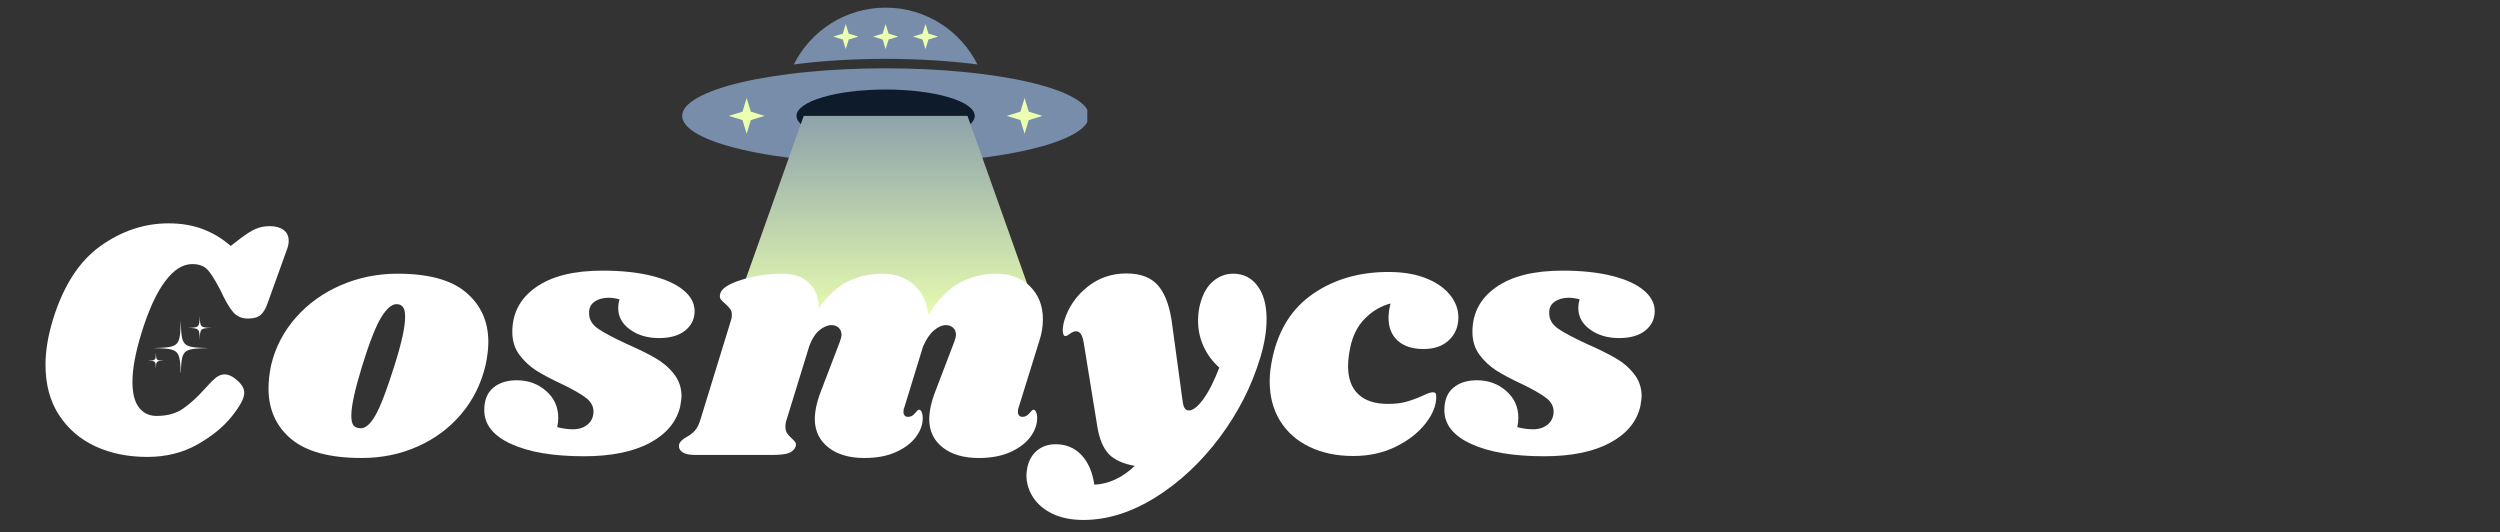 <svg xmlns="http://www.w3.org/2000/svg" xmlns:xlink="http://www.w3.org/1999/xlink" width="390" viewBox="0 0 292.5 62.25" height="83" preserveAspectRatio="xMidYMid meet"><rect x="0" y="0" width="292.5" height="62.25" fill="#333333" stroke="none"/><defs><filter x="0%" y="0%" width="100%" height="100%" id="cb5a85f0a9"></filter><filter x="0%" y="0%" width="100%" height="100%" id="e4a82f3da2"></filter><g></g><clipPath id="2b1ffed35f"><path d="M 17.906 37.477 L 24.398 37.477 L 24.398 43.613 L 17.906 43.613 Z M 17.906 37.477 " clip-rule="nonzero"></path></clipPath><clipPath id="59f9ce145b"><path d="M 17.309 41 L 20 41 L 20 43.613 L 17.309 43.613 Z M 17.309 41 " clip-rule="nonzero"></path></clipPath><clipPath id="852011759e"><path d="M 21.938 36.945 L 24.719 36.945 L 24.719 39.793 L 21.938 39.793 Z M 21.938 36.945 " clip-rule="nonzero"></path></clipPath><clipPath id="6408ab5499"><path d="M 79.789 7 L 127.215 7 L 127.215 20 L 79.789 20 Z M 79.789 7 " clip-rule="nonzero"></path></clipPath><clipPath id="6e7127f204"><path d="M 127.422 13.559 C 127.422 13.742 127.387 13.922 127.309 14.105 C 127.23 14.285 127.117 14.465 126.965 14.645 C 126.812 14.824 126.625 15 126.398 15.176 C 126.172 15.348 125.91 15.52 125.609 15.688 C 125.312 15.855 124.98 16.02 124.613 16.184 C 124.246 16.344 123.844 16.5 123.41 16.652 C 122.977 16.801 122.516 16.949 122.02 17.09 C 121.523 17.23 121.004 17.363 120.449 17.492 C 119.898 17.621 119.324 17.746 118.719 17.859 C 118.117 17.977 117.492 18.086 116.844 18.188 C 116.195 18.289 115.527 18.383 114.84 18.469 C 114.152 18.555 113.449 18.629 112.727 18.699 C 112.008 18.77 111.273 18.832 110.527 18.883 C 109.781 18.938 109.027 18.98 108.262 19.016 C 107.496 19.055 106.727 19.078 105.953 19.098 C 105.176 19.117 104.398 19.125 103.617 19.125 C 102.84 19.125 102.062 19.117 101.285 19.098 C 100.508 19.078 99.738 19.055 98.973 19.016 C 98.211 18.98 97.453 18.938 96.707 18.883 C 95.961 18.832 95.23 18.77 94.508 18.699 C 93.789 18.629 93.086 18.555 92.398 18.469 C 91.707 18.383 91.043 18.289 90.395 18.188 C 89.746 18.086 89.117 17.977 88.516 17.859 C 87.914 17.746 87.336 17.621 86.785 17.492 C 86.234 17.363 85.711 17.23 85.215 17.09 C 84.723 16.949 84.258 16.801 83.824 16.652 C 83.391 16.5 82.992 16.344 82.625 16.184 C 82.258 16.02 81.922 15.855 81.625 15.688 C 81.328 15.52 81.066 15.348 80.84 15.176 C 80.613 15 80.422 14.824 80.27 14.645 C 80.117 14.465 80.004 14.285 79.93 14.105 C 79.852 13.922 79.812 13.742 79.812 13.559 C 79.812 13.375 79.852 13.195 79.93 13.012 C 80.004 12.832 80.117 12.652 80.27 12.473 C 80.422 12.293 80.613 12.117 80.84 11.941 C 81.066 11.77 81.328 11.598 81.625 11.43 C 81.922 11.262 82.258 11.094 82.625 10.934 C 82.992 10.773 83.391 10.617 83.824 10.465 C 84.258 10.312 84.723 10.168 85.215 10.027 C 85.711 9.887 86.234 9.75 86.785 9.621 C 87.336 9.492 87.914 9.371 88.516 9.254 C 89.117 9.141 89.746 9.031 90.395 8.93 C 91.043 8.828 91.707 8.734 92.398 8.648 C 93.086 8.562 93.789 8.484 94.508 8.418 C 95.23 8.348 95.961 8.285 96.707 8.23 C 97.453 8.18 98.211 8.137 98.973 8.098 C 99.738 8.062 100.508 8.035 101.285 8.02 C 102.062 8 102.84 7.992 103.617 7.992 C 104.398 7.992 105.176 8 105.953 8.02 C 106.727 8.035 107.496 8.062 108.262 8.098 C 109.027 8.137 109.781 8.18 110.527 8.23 C 111.273 8.285 112.008 8.348 112.727 8.418 C 113.449 8.484 114.152 8.562 114.84 8.648 C 115.527 8.734 116.195 8.828 116.844 8.93 C 117.492 9.031 118.117 9.141 118.719 9.254 C 119.324 9.371 119.898 9.492 120.449 9.621 C 121.004 9.75 121.523 9.887 122.02 10.027 C 122.516 10.168 122.977 10.312 123.41 10.465 C 123.844 10.617 124.246 10.773 124.613 10.934 C 124.98 11.094 125.312 11.262 125.609 11.43 C 125.91 11.598 126.172 11.77 126.398 11.941 C 126.625 12.117 126.812 12.293 126.965 12.473 C 127.117 12.652 127.23 12.832 127.309 13.012 C 127.387 13.195 127.422 13.375 127.422 13.559 Z M 127.422 13.559 " clip-rule="nonzero"></path></clipPath><clipPath id="495627723d"><path d="M 92 0.895 L 115 0.895 L 115 8 L 92 8 Z M 92 0.895 " clip-rule="nonzero"></path></clipPath><clipPath id="010ee12047"><path d="M 103.617 0.895 C 108.32 0.895 112.391 3.598 114.359 7.539 C 111.105 7.121 107.465 6.887 103.617 6.887 C 99.77 6.887 96.129 7.121 92.875 7.539 C 94.848 3.598 98.918 0.895 103.617 0.895 Z M 103.617 0.895 " clip-rule="evenodd"></path></clipPath><clipPath id="d25f0d0059"><path d="M 85 13 L 122 13 L 122 37 L 85 37 Z M 85 13 " clip-rule="nonzero"></path></clipPath><clipPath id="da3bd77970"><path d="M 113.199 13.559 L 121.508 36.945 L 85.727 36.945 L 94.035 13.559 Z M 113.199 13.559 " clip-rule="evenodd"></path></clipPath><linearGradient x1="242.51" gradientTransform="matrix(0.098, 0, 0, 0.098, 79.813, 0.895)" y1="367.23" x2="242.51" gradientUnits="userSpaceOnUse" y2="129" id="9ba5903d1f"><stop stop-opacity="1" stop-color="rgb(90.138%, 98.352%, 68.9%)" offset="0"></stop><stop stop-opacity="1" stop-color="rgb(90.001%, 98.216%, 68.89%)" offset="0.008"></stop><stop stop-opacity="1" stop-color="rgb(89.726%, 97.945%, 68.875%)" offset="0.016"></stop><stop stop-opacity="1" stop-color="rgb(89.452%, 97.673%, 68.858%)" offset="0.023"></stop><stop stop-opacity="1" stop-color="rgb(89.178%, 97.401%, 68.842%)" offset="0.031"></stop><stop stop-opacity="1" stop-color="rgb(88.904%, 97.13%, 68.825%)" offset="0.039"></stop><stop stop-opacity="1" stop-color="rgb(88.631%, 96.858%, 68.81%)" offset="0.047"></stop><stop stop-opacity="1" stop-color="rgb(88.356%, 96.587%, 68.793%)" offset="0.055"></stop><stop stop-opacity="1" stop-color="rgb(88.081%, 96.315%, 68.776%)" offset="0.062"></stop><stop stop-opacity="1" stop-color="rgb(87.808%, 96.043%, 68.759%)" offset="0.07"></stop><stop stop-opacity="1" stop-color="rgb(87.534%, 95.772%, 68.744%)" offset="0.078"></stop><stop stop-opacity="1" stop-color="rgb(87.259%, 95.5%, 68.727%)" offset="0.086"></stop><stop stop-opacity="1" stop-color="rgb(86.986%, 95.229%, 68.71%)" offset="0.094"></stop><stop stop-opacity="1" stop-color="rgb(86.711%, 94.957%, 68.694%)" offset="0.102"></stop><stop stop-opacity="1" stop-color="rgb(86.436%, 94.685%, 68.678%)" offset="0.109"></stop><stop stop-opacity="1" stop-color="rgb(86.163%, 94.414%, 68.661%)" offset="0.117"></stop><stop stop-opacity="1" stop-color="rgb(85.889%, 94.141%, 68.645%)" offset="0.125"></stop><stop stop-opacity="1" stop-color="rgb(85.614%, 93.869%, 68.628%)" offset="0.133"></stop><stop stop-opacity="1" stop-color="rgb(85.341%, 93.597%, 68.613%)" offset="0.141"></stop><stop stop-opacity="1" stop-color="rgb(85.066%, 93.326%, 68.596%)" offset="0.148"></stop><stop stop-opacity="1" stop-color="rgb(84.792%, 93.054%, 68.579%)" offset="0.156"></stop><stop stop-opacity="1" stop-color="rgb(84.518%, 92.783%, 68.562%)" offset="0.164"></stop><stop stop-opacity="1" stop-color="rgb(84.244%, 92.511%, 68.547%)" offset="0.172"></stop><stop stop-opacity="1" stop-color="rgb(83.969%, 92.239%, 68.53%)" offset="0.18"></stop><stop stop-opacity="1" stop-color="rgb(83.696%, 91.968%, 68.513%)" offset="0.188"></stop><stop stop-opacity="1" stop-color="rgb(83.421%, 91.696%, 68.497%)" offset="0.195"></stop><stop stop-opacity="1" stop-color="rgb(83.148%, 91.425%, 68.481%)" offset="0.203"></stop><stop stop-opacity="1" stop-color="rgb(82.874%, 91.153%, 68.465%)" offset="0.211"></stop><stop stop-opacity="1" stop-color="rgb(82.599%, 90.881%, 68.448%)" offset="0.219"></stop><stop stop-opacity="1" stop-color="rgb(82.326%, 90.61%, 68.431%)" offset="0.227"></stop><stop stop-opacity="1" stop-color="rgb(82.051%, 90.338%, 68.416%)" offset="0.234"></stop><stop stop-opacity="1" stop-color="rgb(81.776%, 90.067%, 68.399%)" offset="0.242"></stop><stop stop-opacity="1" stop-color="rgb(81.503%, 89.795%, 68.382%)" offset="0.25"></stop><stop stop-opacity="1" stop-color="rgb(81.229%, 89.523%, 68.365%)" offset="0.258"></stop><stop stop-opacity="1" stop-color="rgb(80.954%, 89.25%, 68.349%)" offset="0.266"></stop><stop stop-opacity="1" stop-color="rgb(80.681%, 88.979%, 68.333%)" offset="0.273"></stop><stop stop-opacity="1" stop-color="rgb(80.406%, 88.707%, 68.317%)" offset="0.281"></stop><stop stop-opacity="1" stop-color="rgb(80.132%, 88.435%, 68.3%)" offset="0.289"></stop><stop stop-opacity="1" stop-color="rgb(79.858%, 88.164%, 68.283%)" offset="0.297"></stop><stop stop-opacity="1" stop-color="rgb(79.584%, 87.892%, 68.268%)" offset="0.305"></stop><stop stop-opacity="1" stop-color="rgb(79.309%, 87.621%, 68.251%)" offset="0.312"></stop><stop stop-opacity="1" stop-color="rgb(79.036%, 87.349%, 68.234%)" offset="0.32"></stop><stop stop-opacity="1" stop-color="rgb(78.761%, 87.077%, 68.217%)" offset="0.328"></stop><stop stop-opacity="1" stop-color="rgb(78.488%, 86.806%, 68.202%)" offset="0.336"></stop><stop stop-opacity="1" stop-color="rgb(78.214%, 86.534%, 68.185%)" offset="0.344"></stop><stop stop-opacity="1" stop-color="rgb(77.939%, 86.263%, 68.169%)" offset="0.352"></stop><stop stop-opacity="1" stop-color="rgb(77.666%, 85.991%, 68.152%)" offset="0.359"></stop><stop stop-opacity="1" stop-color="rgb(77.391%, 85.719%, 68.137%)" offset="0.367"></stop><stop stop-opacity="1" stop-color="rgb(77.116%, 85.448%, 68.12%)" offset="0.375"></stop><stop stop-opacity="1" stop-color="rgb(76.843%, 85.176%, 68.103%)" offset="0.383"></stop><stop stop-opacity="1" stop-color="rgb(76.569%, 84.904%, 68.086%)" offset="0.391"></stop><stop stop-opacity="1" stop-color="rgb(76.294%, 84.633%, 68.071%)" offset="0.398"></stop><stop stop-opacity="1" stop-color="rgb(76.021%, 84.36%, 68.054%)" offset="0.406"></stop><stop stop-opacity="1" stop-color="rgb(75.746%, 84.088%, 68.037%)" offset="0.414"></stop><stop stop-opacity="1" stop-color="rgb(75.471%, 83.817%, 68.021%)" offset="0.422"></stop><stop stop-opacity="1" stop-color="rgb(75.198%, 83.545%, 68.005%)" offset="0.43"></stop><stop stop-opacity="1" stop-color="rgb(74.924%, 83.273%, 67.989%)" offset="0.438"></stop><stop stop-opacity="1" stop-color="rgb(74.649%, 83.002%, 67.972%)" offset="0.445"></stop><stop stop-opacity="1" stop-color="rgb(74.376%, 82.73%, 67.955%)" offset="0.453"></stop><stop stop-opacity="1" stop-color="rgb(74.101%, 82.458%, 67.94%)" offset="0.461"></stop><stop stop-opacity="1" stop-color="rgb(73.827%, 82.187%, 67.923%)" offset="0.469"></stop><stop stop-opacity="1" stop-color="rgb(73.553%, 81.915%, 67.906%)" offset="0.477"></stop><stop stop-opacity="1" stop-color="rgb(73.279%, 81.644%, 67.889%)" offset="0.484"></stop><stop stop-opacity="1" stop-color="rgb(73.006%, 81.372%, 67.874%)" offset="0.492"></stop><stop stop-opacity="1" stop-color="rgb(72.731%, 81.1%, 67.857%)" offset="0.5"></stop><stop stop-opacity="1" stop-color="rgb(72.456%, 80.829%, 67.841%)" offset="0.508"></stop><stop stop-opacity="1" stop-color="rgb(72.183%, 80.557%, 67.824%)" offset="0.516"></stop><stop stop-opacity="1" stop-color="rgb(71.909%, 80.286%, 67.809%)" offset="0.523"></stop><stop stop-opacity="1" stop-color="rgb(71.634%, 80.014%, 67.792%)" offset="0.531"></stop><stop stop-opacity="1" stop-color="rgb(71.361%, 79.742%, 67.775%)" offset="0.539"></stop><stop stop-opacity="1" stop-color="rgb(71.086%, 79.471%, 67.758%)" offset="0.547"></stop><stop stop-opacity="1" stop-color="rgb(70.811%, 79.198%, 67.743%)" offset="0.555"></stop><stop stop-opacity="1" stop-color="rgb(70.538%, 78.926%, 67.726%)" offset="0.562"></stop><stop stop-opacity="1" stop-color="rgb(70.264%, 78.654%, 67.709%)" offset="0.57"></stop><stop stop-opacity="1" stop-color="rgb(69.989%, 78.383%, 67.693%)" offset="0.578"></stop><stop stop-opacity="1" stop-color="rgb(69.716%, 78.111%, 67.677%)" offset="0.586"></stop><stop stop-opacity="1" stop-color="rgb(69.441%, 77.84%, 67.661%)" offset="0.594"></stop><stop stop-opacity="1" stop-color="rgb(69.167%, 77.568%, 67.644%)" offset="0.602"></stop><stop stop-opacity="1" stop-color="rgb(68.893%, 77.296%, 67.627%)" offset="0.609"></stop><stop stop-opacity="1" stop-color="rgb(68.619%, 77.025%, 67.612%)" offset="0.617"></stop><stop stop-opacity="1" stop-color="rgb(68.346%, 76.753%, 67.595%)" offset="0.625"></stop><stop stop-opacity="1" stop-color="rgb(68.071%, 76.482%, 67.578%)" offset="0.633"></stop><stop stop-opacity="1" stop-color="rgb(67.796%, 76.21%, 67.561%)" offset="0.641"></stop><stop stop-opacity="1" stop-color="rgb(67.523%, 75.938%, 67.545%)" offset="0.648"></stop><stop stop-opacity="1" stop-color="rgb(67.249%, 75.667%, 67.529%)" offset="0.656"></stop><stop stop-opacity="1" stop-color="rgb(66.974%, 75.395%, 67.513%)" offset="0.664"></stop><stop stop-opacity="1" stop-color="rgb(66.701%, 75.124%, 67.496%)" offset="0.672"></stop><stop stop-opacity="1" stop-color="rgb(66.426%, 74.852%, 67.479%)" offset="0.68"></stop><stop stop-opacity="1" stop-color="rgb(66.151%, 74.58%, 67.464%)" offset="0.688"></stop><stop stop-opacity="1" stop-color="rgb(65.878%, 74.307%, 67.447%)" offset="0.695"></stop><stop stop-opacity="1" stop-color="rgb(65.604%, 74.036%, 67.43%)" offset="0.703"></stop><stop stop-opacity="1" stop-color="rgb(65.329%, 73.764%, 67.413%)" offset="0.711"></stop><stop stop-opacity="1" stop-color="rgb(65.056%, 73.492%, 67.398%)" offset="0.719"></stop><stop stop-opacity="1" stop-color="rgb(64.781%, 73.221%, 67.381%)" offset="0.727"></stop><stop stop-opacity="1" stop-color="rgb(64.507%, 72.949%, 67.365%)" offset="0.734"></stop><stop stop-opacity="1" stop-color="rgb(64.233%, 72.678%, 67.348%)" offset="0.742"></stop><stop stop-opacity="1" stop-color="rgb(63.959%, 72.406%, 67.332%)" offset="0.75"></stop><stop stop-opacity="1" stop-color="rgb(63.684%, 72.134%, 67.316%)" offset="0.758"></stop><stop stop-opacity="1" stop-color="rgb(63.411%, 71.863%, 67.299%)" offset="0.766"></stop><stop stop-opacity="1" stop-color="rgb(63.136%, 71.591%, 67.282%)" offset="0.773"></stop><stop stop-opacity="1" stop-color="rgb(62.863%, 71.32%, 67.267%)" offset="0.781"></stop><stop stop-opacity="1" stop-color="rgb(62.589%, 71.048%, 67.25%)" offset="0.789"></stop><stop stop-opacity="1" stop-color="rgb(62.314%, 70.776%, 67.233%)" offset="0.797"></stop><stop stop-opacity="1" stop-color="rgb(62.041%, 70.505%, 67.216%)" offset="0.805"></stop><stop stop-opacity="1" stop-color="rgb(61.766%, 70.233%, 67.201%)" offset="0.812"></stop><stop stop-opacity="1" stop-color="rgb(61.491%, 69.962%, 67.184%)" offset="0.82"></stop><stop stop-opacity="1" stop-color="rgb(61.218%, 69.69%, 67.168%)" offset="0.828"></stop><stop stop-opacity="1" stop-color="rgb(60.944%, 69.417%, 67.151%)" offset="0.836"></stop><stop stop-opacity="1" stop-color="rgb(60.669%, 69.145%, 67.136%)" offset="0.844"></stop><stop stop-opacity="1" stop-color="rgb(60.396%, 68.874%, 67.119%)" offset="0.852"></stop><stop stop-opacity="1" stop-color="rgb(60.121%, 68.602%, 67.102%)" offset="0.859"></stop><stop stop-opacity="1" stop-color="rgb(59.846%, 68.33%, 67.085%)" offset="0.867"></stop><stop stop-opacity="1" stop-color="rgb(59.573%, 68.059%, 67.07%)" offset="0.875"></stop><stop stop-opacity="1" stop-color="rgb(59.299%, 67.787%, 67.053%)" offset="0.883"></stop><stop stop-opacity="1" stop-color="rgb(59.024%, 67.516%, 67.036%)" offset="0.891"></stop><stop stop-opacity="1" stop-color="rgb(58.751%, 67.244%, 67.02%)" offset="0.898"></stop><stop stop-opacity="1" stop-color="rgb(58.476%, 66.972%, 67.004%)" offset="0.906"></stop><stop stop-opacity="1" stop-color="rgb(58.203%, 66.701%, 66.988%)" offset="0.914"></stop><stop stop-opacity="1" stop-color="rgb(57.928%, 66.429%, 66.971%)" offset="0.922"></stop><stop stop-opacity="1" stop-color="rgb(57.654%, 66.158%, 66.954%)" offset="0.93"></stop><stop stop-opacity="1" stop-color="rgb(57.381%, 65.886%, 66.939%)" offset="0.938"></stop><stop stop-opacity="1" stop-color="rgb(57.106%, 65.614%, 66.922%)" offset="0.945"></stop><stop stop-opacity="1" stop-color="rgb(56.831%, 65.343%, 66.905%)" offset="0.953"></stop><stop stop-opacity="1" stop-color="rgb(56.558%, 65.071%, 66.888%)" offset="0.961"></stop><stop stop-opacity="1" stop-color="rgb(56.284%, 64.799%, 66.873%)" offset="0.969"></stop><stop stop-opacity="1" stop-color="rgb(56.009%, 64.526%, 66.856%)" offset="0.977"></stop><stop stop-opacity="1" stop-color="rgb(55.736%, 64.255%, 66.84%)" offset="0.984"></stop><stop stop-opacity="1" stop-color="rgb(55.461%, 63.983%, 66.823%)" offset="0.992"></stop><stop stop-opacity="1" stop-color="rgb(55.186%, 63.712%, 66.808%)" offset="1"></stop></linearGradient><clipPath id="45c43f299f"><path d="M 113 9 L 127.215 9 L 127.215 20 L 113 20 Z M 113 9 " clip-rule="nonzero"></path></clipPath><clipPath id="9219229adb"><path d="M 0.664 0.961 L 14.215 0.961 L 14.215 10.445 L 0.664 10.445 Z M 0.664 0.961 " clip-rule="nonzero"></path></clipPath><image x="0" y="0" width="16" id="1b45d3b850" height="12" preserveAspectRatio="xMidYMid meet"></image><mask id="172d5cc416"><g filter="url(#cb5a85f0a9)"><g transform="matrix(1, 0, 0, 1, 0, 0)"><image x="0" y="0" width="16" height="12" preserveAspectRatio="xMidYMid meet"></image></g></g></mask><clipPath id="ba8c068c7c"><path d="M 1 1.121 L 14.215 1.121 L 14.215 10 L 1 10 Z M 1 1.121 " clip-rule="nonzero"></path></clipPath><clipPath id="3e69becc0d"><rect x="0" width="15" y="0" height="11"></rect></clipPath><clipPath id="b2aeea8da6"><path d="M 0.664 0.961 L 14.215 0.961 L 14.215 10.445 L 0.664 10.445 Z M 0.664 0.961 " clip-rule="nonzero"></path></clipPath><clipPath id="58dc8c8a5e"><path d="M 1 1.203 L 14 1.203 L 14 10 L 1 10 Z M 1 1.203 " clip-rule="nonzero"></path></clipPath><image x="0" y="0" width="58" id="6081df4c04" height="38" preserveAspectRatio="xMidYMid meet"></image><mask id="47e2d26781"><g filter="url(#cb5a85f0a9)"><g filter="url(#e4a82f3da2)" transform="matrix(0.237, 0, 0, 0.237, 0.663, 1.197)"><image x="0" y="0" width="58" height="38" preserveAspectRatio="xMidYMid meet"></image></g></g></mask><image x="0" y="0" width="58" id="385dc6a7d3" height="38" preserveAspectRatio="xMidYMid meet"></image><clipPath id="ec5c5498a9"><rect x="0" width="15" y="0" height="11"></rect></clipPath><clipPath id="26421d7b92"><rect x="0" width="15" y="0" height="11"></rect></clipPath><mask id="ec840dedc0"><g filter="url(#cb5a85f0a9)"><g transform="matrix(1, 0, 0, 1, 0, -0)"><g clip-path="url(#26421d7b92)"><g clip-path="url(#b2aeea8da6)"><g transform="matrix(1, 0, 0, 1, 0, -0)"><g clip-path="url(#ec5c5498a9)"><g clip-path="url(#58dc8c8a5e)"><g mask="url(#47e2d26781)"><g transform="matrix(0.237, 0, 0, 0.237, 0.663, 1.197)"><image x="0" y="0" width="58" height="38" preserveAspectRatio="xMidYMid meet"></image></g></g></g></g></g></g></g></g></g></mask><clipPath id="62bf7408b0"><path d="M 1 1.121 L 14.215 1.121 L 14.215 10 L 1 10 Z M 1 1.121 " clip-rule="nonzero"></path></clipPath><clipPath id="3459e98627"><rect x="0" width="15" y="0" height="11"></rect></clipPath><clipPath id="674d757b7a"><rect x="0" width="15" y="0" height="11"></rect></clipPath><clipPath id="3dbe636600"><path d="M 79.789 9 L 94 9 L 94 20 L 79.789 20 Z M 79.789 9 " clip-rule="nonzero"></path></clipPath><clipPath id="34862000a7"><path d="M 0.789 0.961 L 14.742 0.961 L 14.742 10.445 L 0.789 10.445 Z M 0.789 0.961 " clip-rule="nonzero"></path></clipPath><image x="0" y="0" width="16" id="e39349c0b0" height="12" preserveAspectRatio="xMidYMid meet"></image><mask id="cfce9fa0d7"><g filter="url(#cb5a85f0a9)"><g transform="matrix(1, 0, 0, 1, 0, 0)"><image x="0" y="0" width="16" height="12" preserveAspectRatio="xMidYMid meet"></image></g></g></mask><clipPath id="6cd90a67f6"><path d="M 0.789 1.121 L 14 1.121 L 14 10 L 0.789 10 Z M 0.789 1.121 " clip-rule="nonzero"></path></clipPath><clipPath id="046a812a21"><rect x="0" width="15" y="0" height="11"></rect></clipPath><clipPath id="2a2ce3c942"><path d="M 0.789 0.961 L 14.742 0.961 L 14.742 10.445 L 0.789 10.445 Z M 0.789 0.961 " clip-rule="nonzero"></path></clipPath><clipPath id="3ebf2784a3"><path d="M 1 1.203 L 14.543 1.203 L 14.543 10 L 1 10 Z M 1 1.203 " clip-rule="nonzero"></path></clipPath><image x="0" y="0" width="59" id="45ceebe746" height="38" preserveAspectRatio="xMidYMid meet"></image><mask id="86994132a3"><g filter="url(#cb5a85f0a9)"><g filter="url(#e4a82f3da2)" transform="matrix(0.237, 0, 0, 0.237, 0.751, 1.197)"><image x="0" y="0" width="59" height="38" preserveAspectRatio="xMidYMid meet"></image></g></g></mask><image x="0" y="0" width="59" id="647e404443" height="38" preserveAspectRatio="xMidYMid meet"></image><clipPath id="63de327e49"><rect x="0" width="15" y="0" height="11"></rect></clipPath><clipPath id="187a356844"><rect x="0" width="15" y="0" height="11"></rect></clipPath><mask id="3a4a9f5aa4"><g filter="url(#cb5a85f0a9)"><g transform="matrix(1, 0, 0, 1, 0, -0)"><g clip-path="url(#187a356844)"><g clip-path="url(#2a2ce3c942)"><g transform="matrix(1, 0, 0, 1, 0, -0)"><g clip-path="url(#63de327e49)"><g clip-path="url(#3ebf2784a3)"><g mask="url(#86994132a3)"><g transform="matrix(0.237, 0, 0, 0.237, 0.751, 1.197)"><image x="0" y="0" width="59" height="38" preserveAspectRatio="xMidYMid meet"></image></g></g></g></g></g></g></g></g></g></mask><clipPath id="02e63a9c4b"><path d="M 0.789 1.121 L 14 1.121 L 14 10 L 0.789 10 Z M 0.789 1.121 " clip-rule="nonzero"></path></clipPath><clipPath id="1fc6d3fed5"><rect x="0" width="15" y="0" height="11"></rect></clipPath><clipPath id="ce060d88d8"><rect x="0" width="15" y="0" height="11"></rect></clipPath></defs><g clip-path="url(#2b1ffed35f)"><path fill="#ffffff" d="M 21.148 37.484 C 21.066 40.57 20.996 40.637 17.91 40.723 C 20.996 40.805 21.066 40.875 21.148 43.961 C 21.234 40.875 21.301 40.805 24.387 40.723 C 21.301 40.637 21.234 40.57 21.148 37.484 " fill-opacity="1" fill-rule="nonzero"></path></g><g clip-path="url(#59f9ce145b)"><path fill="#ffffff" d="M 18.242 41.27 C 18.219 42.16 18.199 42.18 17.309 42.203 C 18.199 42.227 18.219 42.246 18.242 43.137 C 18.266 42.246 18.285 42.227 19.176 42.203 C 18.285 42.18 18.266 42.16 18.242 41.27 " fill-opacity="1" fill-rule="nonzero"></path></g><g clip-path="url(#852011759e)"><path fill="#ffffff" d="M 23.371 39.781 C 23.406 38.43 23.438 38.398 24.789 38.363 C 23.438 38.328 23.406 38.297 23.371 36.945 C 23.332 38.297 23.305 38.328 21.953 38.363 C 23.305 38.398 23.332 38.43 23.371 39.781 " fill-opacity="1" fill-rule="nonzero"></path></g><g clip-path="url(#6408ab5499)"><g clip-path="url(#6e7127f204)"><path fill="#778da9" d="M 79.812 7.992 L 79.812 19.125 L 127.215 19.125 L 127.215 7.992 Z M 79.812 7.992 " fill-opacity="1" fill-rule="nonzero"></path></g></g><path fill="#0d1b2a" d="M 114.043 13.559 C 114.043 13.762 113.977 13.961 113.844 14.16 C 113.711 14.359 113.512 14.551 113.25 14.738 C 112.988 14.926 112.668 15.102 112.289 15.273 C 111.906 15.441 111.473 15.598 110.992 15.738 C 110.508 15.883 109.98 16.012 109.41 16.121 C 108.84 16.234 108.242 16.332 107.609 16.406 C 106.977 16.484 106.324 16.543 105.652 16.582 C 104.98 16.621 104.301 16.645 103.617 16.645 C 102.934 16.645 102.254 16.621 101.586 16.582 C 100.914 16.543 100.262 16.484 99.629 16.406 C 98.996 16.332 98.395 16.234 97.824 16.121 C 97.258 16.012 96.73 15.883 96.246 15.738 C 95.762 15.598 95.328 15.441 94.949 15.273 C 94.57 15.102 94.246 14.926 93.984 14.738 C 93.723 14.551 93.527 14.359 93.391 14.16 C 93.258 13.961 93.191 13.762 93.191 13.559 C 93.191 13.355 93.258 13.156 93.391 12.957 C 93.527 12.758 93.723 12.566 93.984 12.379 C 94.246 12.191 94.57 12.012 94.949 11.844 C 95.328 11.676 95.762 11.52 96.246 11.379 C 96.73 11.234 97.258 11.105 97.824 10.992 C 98.395 10.883 98.996 10.785 99.629 10.707 C 100.262 10.633 100.914 10.574 101.586 10.535 C 102.254 10.492 102.934 10.473 103.617 10.473 C 104.301 10.473 104.98 10.492 105.652 10.535 C 106.324 10.574 106.977 10.633 107.609 10.707 C 108.242 10.785 108.84 10.883 109.41 10.992 C 109.98 11.105 110.508 11.234 110.992 11.379 C 111.473 11.52 111.906 11.676 112.289 11.844 C 112.668 12.012 112.988 12.191 113.25 12.379 C 113.512 12.566 113.711 12.758 113.844 12.957 C 113.977 13.156 114.043 13.355 114.043 13.559 Z M 114.043 13.559 " fill-opacity="1" fill-rule="nonzero"></path><g clip-path="url(#495627723d)"><g clip-path="url(#010ee12047)"><path fill="#778da9" d="M 92.875 0.895 L 92.875 7.539 L 114.359 7.539 L 114.359 0.895 Z M 92.875 0.895 " fill-opacity="1" fill-rule="nonzero"></path></g></g><path fill="#eaffb0" d="M 103.617 2.809 L 103.965 3.934 L 105.09 4.281 L 103.965 4.625 L 103.617 5.75 L 103.273 4.625 L 102.148 4.281 L 103.273 3.934 Z M 103.617 2.809 " fill-opacity="1" fill-rule="evenodd"></path><path fill="#eaffb0" d="M 98.953 2.809 L 99.301 3.934 L 100.426 4.281 L 99.301 4.625 L 98.953 5.75 L 98.609 4.625 L 97.484 4.281 L 98.609 3.934 Z M 98.953 2.809 " fill-opacity="1" fill-rule="evenodd"></path><path fill="#eaffb0" d="M 108.281 2.809 L 107.938 3.934 L 106.812 4.281 L 107.938 4.625 L 108.281 5.75 L 108.629 4.625 L 109.75 4.281 L 108.629 3.934 Z M 108.281 2.809 " fill-opacity="1" fill-rule="evenodd"></path><path fill="#eaffb0" d="M 87.359 11.469 L 87.852 13.066 L 89.449 13.559 L 87.852 14.051 L 87.359 15.648 L 86.871 14.051 L 85.27 13.559 L 86.871 13.066 Z M 87.359 11.469 " fill-opacity="1" fill-rule="evenodd"></path><path fill="#eaffb0" d="M 119.875 11.469 L 119.383 13.066 L 117.785 13.559 L 119.383 14.051 L 119.875 15.648 L 120.367 14.051 L 121.965 13.559 L 120.367 13.066 Z M 119.875 11.469 " fill-opacity="1" fill-rule="evenodd"></path><g clip-path="url(#d25f0d0059)"><g clip-path="url(#da3bd77970)"><path fill="url(#9ba5903d1f)" d="M 85.727 13.559 L 85.727 36.945 L 121.508 36.945 L 121.508 13.559 Z M 85.727 13.559 " fill-rule="nonzero"></path></g></g><g clip-path="url(#45c43f299f)"><g transform="matrix(1, 0, 0, 1, 113, 9)"><g clip-path="url(#674d757b7a)"><g clip-path="url(#9219229adb)"><g mask="url(#172d5cc416)"><g transform="matrix(1, 0, 0, 1, 0, -0)"><g clip-path="url(#3e69becc0d)"><g clip-path="url(#ba8c068c7c)"><path fill="#778da9" d="M 1.941 9.457 C 9.375 8.512 14.422 6.672 14.422 4.559 C 14.422 3.617 13.422 2.73 11.66 1.953 C 12.293 2.324 12.664 2.758 12.738 3.254 C 13.027 5.199 8.641 7.574 1.941 9.457 Z M 1.941 9.457 " fill-opacity="1" fill-rule="evenodd"></path></g></g></g></g><g mask="url(#ec840dedc0)"><g transform="matrix(1, 0, 0, 1, 0, -0)"><g clip-path="url(#3459e98627)"><g clip-path="url(#62bf7408b0)"><path fill="#778da9" d="M 1.941 9.457 C 9.375 8.512 14.422 6.672 14.422 4.559 C 14.422 3.617 13.422 2.73 11.66 1.953 C 12.293 2.324 12.664 2.758 12.738 3.254 C 13.027 5.199 8.641 7.574 1.941 9.457 Z M 1.941 9.457 " fill-opacity="1" fill-rule="evenodd"></path></g></g></g></g></g></g></g></g><g clip-path="url(#3dbe636600)"><g transform="matrix(1, 0, 0, 1, 79, 9)"><g clip-path="url(#ce060d88d8)"><g clip-path="url(#34862000a7)"><g mask="url(#cfce9fa0d7)"><g transform="matrix(1, 0, 0, 1, 0, -0)"><g clip-path="url(#046a812a21)"><g clip-path="url(#6cd90a67f6)"><path fill="#778da9" d="M 13.297 9.457 C 5.863 8.512 0.812 6.672 0.812 4.559 C 0.812 3.617 1.812 2.73 3.578 1.953 C 2.945 2.324 2.57 2.758 2.496 3.254 C 2.211 5.199 6.594 7.578 13.297 9.457 Z M 13.297 9.457 " fill-opacity="1" fill-rule="evenodd"></path></g></g></g></g><g mask="url(#3a4a9f5aa4)"><g transform="matrix(1, 0, 0, 1, 0, -0)"><g clip-path="url(#1fc6d3fed5)"><g clip-path="url(#02e63a9c4b)"><path fill="#778da9" d="M 13.297 9.457 C 5.863 8.512 0.812 6.672 0.812 4.559 C 0.812 3.617 1.812 2.73 3.578 1.953 C 2.945 2.324 2.57 2.758 2.496 3.254 C 2.211 5.199 6.594 7.578 13.297 9.457 Z M 13.297 9.457 " fill-opacity="1" fill-rule="evenodd"></path></g></g></g></g></g></g></g></g><g fill="#ffffff" fill-opacity="1"><g transform="translate(3.277, 53.226)"><g><path d="M 13.953 0.234 C 11.703 0.234 9.68 -0.176 7.891 -1 C 6.098 -1.832 4.676 -3.055 3.625 -4.672 C 2.57 -6.285 2.047 -8.242 2.047 -10.547 C 2.047 -12.141 2.328 -13.875 2.891 -15.75 C 4.117 -19.758 5.973 -22.648 8.453 -24.422 C 10.941 -26.203 13.602 -27.094 16.438 -27.094 C 17.957 -27.094 19.305 -26.863 20.484 -26.406 C 21.66 -25.957 22.738 -25.305 23.719 -24.453 L 24.812 -25.297 C 25.531 -25.848 26.133 -26.227 26.625 -26.438 C 27.125 -26.656 27.68 -26.766 28.297 -26.766 C 28.961 -26.766 29.492 -26.617 29.891 -26.328 C 30.297 -26.035 30.5 -25.609 30.5 -25.047 C 30.5 -24.754 30.445 -24.461 30.344 -24.172 L 28.094 -17.922 C 27.852 -17.191 27.566 -16.68 27.234 -16.391 C 26.898 -16.098 26.398 -15.953 25.734 -15.953 C 25.035 -15.953 24.461 -16.195 24.016 -16.688 C 23.578 -17.188 23.082 -18.035 22.531 -19.234 C 21.883 -20.492 21.359 -21.32 20.953 -21.719 C 20.555 -22.125 19.973 -22.328 19.203 -22.328 C 18.098 -22.328 17.039 -21.648 16.031 -20.297 C 15.02 -18.953 14.098 -16.93 13.266 -14.234 C 12.566 -11.961 12.219 -10.062 12.219 -8.531 C 12.219 -7.195 12.473 -6.203 12.984 -5.547 C 13.492 -4.891 14.176 -4.562 15.031 -4.562 C 16.281 -4.562 17.312 -4.844 18.125 -5.406 C 18.945 -5.969 19.785 -6.727 20.641 -7.688 C 21.172 -8.281 21.602 -8.719 21.938 -9 C 22.27 -9.281 22.625 -9.422 23 -9.422 C 23.477 -9.422 23.984 -9.176 24.516 -8.688 C 25.055 -8.207 25.316 -7.727 25.297 -7.25 C 25.316 -6.664 24.836 -5.758 23.859 -4.531 C 22.891 -3.301 21.539 -2.195 19.812 -1.219 C 18.094 -0.25 16.141 0.234 13.953 0.234 Z M 13.953 0.234 "></path></g></g></g><g fill="#ffffff" fill-opacity="1"><g transform="translate(31.01, 53.226)"><g><path d="M 15.516 -21.203 C 19.141 -21.203 21.812 -20.469 23.531 -19 C 25.258 -17.531 26.125 -15.602 26.125 -13.219 C 26.125 -12.426 26.02 -11.535 25.812 -10.547 C 25.301 -8.348 24.348 -6.426 22.953 -4.781 C 21.566 -3.145 19.863 -1.879 17.844 -0.984 C 15.832 -0.086 13.648 0.359 11.297 0.359 C 7.586 0.359 4.844 -0.379 3.062 -1.859 C 1.289 -3.348 0.406 -5.32 0.406 -7.781 C 0.406 -8.602 0.508 -9.523 0.719 -10.547 C 1.227 -12.629 2.195 -14.477 3.625 -16.094 C 5.051 -17.707 6.801 -18.961 8.875 -19.859 C 10.945 -20.754 13.16 -21.203 15.516 -21.203 Z M 15.391 -17.641 C 14.828 -17.641 14.234 -17.133 13.609 -16.125 C 12.984 -15.125 12.238 -13.234 11.375 -10.453 C 10.52 -7.68 10.094 -5.734 10.094 -4.609 C 10.094 -4.023 10.188 -3.629 10.375 -3.422 C 10.562 -3.223 10.816 -3.125 11.141 -3.125 C 11.703 -3.07 12.281 -3.551 12.875 -4.562 C 13.477 -5.582 14.238 -7.562 15.156 -10.5 C 15.977 -13.094 16.391 -14.977 16.391 -16.156 C 16.391 -16.719 16.301 -17.102 16.125 -17.312 C 15.957 -17.531 15.711 -17.641 15.391 -17.641 Z M 15.391 -17.641 "></path></g></g></g><g fill="#ffffff" fill-opacity="1"><g transform="translate(57.3, 53.226)"><g><path d="M 13.188 -21.562 C 15.406 -21.562 17.32 -21.359 18.938 -20.953 C 20.551 -20.555 21.789 -20 22.656 -19.281 C 23.531 -18.562 23.969 -17.742 23.969 -16.828 C 23.969 -15.898 23.598 -15.141 22.859 -14.547 C 22.129 -13.961 21.109 -13.672 19.797 -13.672 C 18.461 -13.672 17.332 -14.004 16.406 -14.672 C 15.488 -15.336 15.031 -16.176 15.031 -17.188 C 15.031 -17.539 15.082 -17.879 15.188 -18.203 C 14.707 -18.328 14.281 -18.391 13.906 -18.391 C 13.238 -18.391 12.68 -18.227 12.234 -17.906 C 11.797 -17.594 11.594 -17.141 11.625 -16.547 C 11.625 -15.859 11.969 -15.27 12.656 -14.781 C 13.352 -14.301 14.477 -13.703 16.031 -12.984 C 17.363 -12.398 18.461 -11.859 19.328 -11.359 C 20.203 -10.867 20.938 -10.25 21.531 -9.5 C 22.133 -8.75 22.438 -7.867 22.438 -6.859 C 22.438 -6.641 22.383 -6.238 22.281 -5.656 C 21.852 -3.863 20.664 -2.445 18.719 -1.406 C 16.77 -0.363 14.203 0.156 11.016 0.156 C 7.441 0.156 4.602 -0.32 2.5 -1.281 C 0.406 -2.238 -0.641 -3.562 -0.641 -5.25 C -0.641 -6.395 -0.297 -7.258 0.391 -7.844 C 1.086 -8.438 2.016 -8.734 3.172 -8.734 C 4.504 -8.734 5.645 -8.316 6.594 -7.484 C 7.539 -6.66 8.016 -5.609 8.016 -4.328 C 8.016 -3.984 7.973 -3.625 7.891 -3.25 C 8.535 -3.082 9.148 -3 9.734 -3 C 10.43 -3 11.004 -3.188 11.453 -3.562 C 11.91 -3.938 12.141 -4.457 12.141 -5.125 C 12.117 -5.738 11.812 -6.266 11.219 -6.703 C 10.633 -7.148 9.703 -7.68 8.422 -8.297 C 7.211 -8.859 6.219 -9.383 5.438 -9.875 C 4.664 -10.375 4.004 -10.992 3.453 -11.734 C 2.91 -12.484 2.641 -13.367 2.641 -14.391 C 2.641 -16.578 3.555 -18.316 5.391 -19.609 C 7.223 -20.91 9.82 -21.562 13.188 -21.562 Z M 13.188 -21.562 "></path></g></g></g><g fill="#ffffff" fill-opacity="1"><g transform="translate(81.065, 53.226)"><g><path d="M 38.109 -5.531 C 38.055 -5.426 38.031 -5.266 38.031 -5.047 C 38.031 -4.859 38.078 -4.711 38.172 -4.609 C 38.266 -4.504 38.395 -4.453 38.562 -4.453 C 38.875 -4.453 39.145 -4.594 39.375 -4.875 C 39.602 -5.156 39.758 -5.297 39.844 -5.297 C 39.969 -5.297 40.07 -5.207 40.156 -5.031 C 40.238 -4.852 40.281 -4.645 40.281 -4.406 C 40.301 -3.633 40.047 -2.879 39.516 -2.141 C 38.984 -1.41 38.203 -0.812 37.172 -0.344 C 36.141 0.125 34.906 0.359 33.469 0.359 C 31.695 0.359 30.289 -0.047 29.25 -0.859 C 28.207 -1.672 27.676 -2.758 27.656 -4.125 C 27.656 -5.113 27.895 -6.223 28.375 -7.453 L 30.578 -13.219 C 30.711 -13.57 30.781 -13.852 30.781 -14.062 C 30.781 -14.414 30.664 -14.691 30.438 -14.891 C 30.207 -15.086 29.938 -15.188 29.625 -15.188 C 29.164 -15.188 28.695 -14.984 28.219 -14.578 C 27.738 -14.18 27.312 -13.555 26.938 -12.703 L 24.734 -5.531 C 24.672 -5.426 24.641 -5.266 24.641 -5.047 C 24.641 -4.859 24.688 -4.711 24.781 -4.609 C 24.875 -4.504 25.004 -4.453 25.172 -4.453 C 25.492 -4.453 25.766 -4.594 25.984 -4.875 C 26.211 -5.156 26.367 -5.297 26.453 -5.297 C 26.586 -5.297 26.691 -5.207 26.766 -5.031 C 26.848 -4.852 26.891 -4.645 26.891 -4.406 C 26.922 -3.633 26.664 -2.879 26.125 -2.141 C 25.594 -1.41 24.812 -0.812 23.781 -0.344 C 22.758 0.125 21.523 0.359 20.078 0.359 C 18.316 0.359 16.914 -0.047 15.875 -0.859 C 14.832 -1.672 14.297 -2.758 14.266 -4.125 C 14.266 -5.113 14.504 -6.223 14.984 -7.453 L 17.188 -13.219 C 17.32 -13.57 17.391 -13.852 17.391 -14.062 C 17.391 -14.414 17.273 -14.691 17.047 -14.891 C 16.828 -15.086 16.555 -15.188 16.234 -15.188 C 15.773 -15.188 15.305 -14.992 14.828 -14.609 C 14.348 -14.223 13.945 -13.602 13.625 -12.75 L 10.984 -4.172 C 10.879 -3.879 10.828 -3.598 10.828 -3.328 C 10.828 -3.004 10.891 -2.742 11.016 -2.547 C 11.148 -2.348 11.336 -2.141 11.578 -1.922 C 11.766 -1.766 11.898 -1.617 11.984 -1.484 C 12.066 -1.348 12.082 -1.188 12.031 -1 C 11.914 -0.656 11.656 -0.398 11.25 -0.234 C 10.852 -0.078 10.227 0 9.375 0 L 0.234 0 C -0.453 0 -0.945 -0.113 -1.25 -0.344 C -1.562 -0.57 -1.68 -0.875 -1.609 -1.25 C -1.492 -1.562 -1.211 -1.836 -0.766 -2.078 C -0.359 -2.297 -0.023 -2.551 0.234 -2.844 C 0.504 -3.133 0.734 -3.602 0.922 -4.25 L 4.484 -15.828 C 4.535 -15.961 4.562 -16.148 4.562 -16.391 C 4.562 -16.68 4.5 -16.906 4.375 -17.062 C 4.258 -17.227 4.07 -17.43 3.812 -17.672 C 3.539 -17.891 3.352 -18.078 3.25 -18.234 C 3.145 -18.391 3.129 -18.602 3.203 -18.875 C 3.367 -19.488 4.211 -20.031 5.734 -20.5 C 7.254 -20.969 8.844 -21.203 10.5 -21.203 C 11.812 -21.203 12.848 -20.836 13.609 -20.109 C 14.367 -19.391 14.734 -18.406 14.703 -17.156 C 15.805 -18.676 16.961 -19.727 18.172 -20.312 C 19.391 -20.906 20.707 -21.203 22.125 -21.203 C 23.676 -21.203 24.938 -20.754 25.906 -19.859 C 26.883 -18.961 27.426 -17.797 27.531 -16.359 C 28.676 -18.172 29.906 -19.43 31.219 -20.141 C 32.531 -20.848 33.961 -21.203 35.516 -21.203 C 37.141 -21.203 38.453 -20.707 39.453 -19.719 C 40.453 -18.727 40.953 -17.445 40.953 -15.875 C 40.953 -15.039 40.82 -14.223 40.562 -13.422 Z M 38.109 -5.531 "></path></g></g></g><g fill="#ffffff" fill-opacity="1"><g transform="translate(123.065, 53.226)"><g><path d="M 21.234 -21.203 C 22.41 -21.203 23.352 -20.727 24.062 -19.781 C 24.77 -18.832 25.125 -17.539 25.125 -15.906 C 25.125 -14.488 24.875 -12.969 24.375 -11.344 C 23.383 -8.051 21.801 -4.945 19.625 -2.031 C 17.445 0.875 14.945 3.207 12.125 4.969 C 9.301 6.727 6.488 7.609 3.688 7.609 C 2.301 7.609 1.102 7.367 0.094 6.891 C -0.906 6.41 -1.664 5.77 -2.188 4.969 C -2.707 4.164 -2.969 3.312 -2.969 2.406 C -2.969 2 -2.898 1.555 -2.766 1.078 C -2.523 0.328 -2.125 -0.242 -1.562 -0.641 C -1 -1.047 -0.332 -1.25 0.438 -1.25 C 1.664 -1.25 2.676 -0.828 3.469 0.016 C 4.258 0.859 4.758 2.016 4.969 3.484 C 6.676 3.398 8.254 2.664 9.703 1.281 C 8.336 1.039 7.328 0.582 6.672 -0.094 C 6.016 -0.781 5.566 -1.844 5.328 -3.281 L 3.734 -13.109 C 3.648 -13.609 3.535 -13.957 3.391 -14.156 C 3.242 -14.363 3.051 -14.469 2.812 -14.469 C 2.625 -14.469 2.398 -14.375 2.141 -14.188 C 1.891 -14 1.711 -13.906 1.609 -13.906 C 1.391 -13.906 1.281 -14.133 1.281 -14.594 C 1.281 -14.969 1.348 -15.367 1.484 -15.797 C 1.961 -17.316 2.852 -18.602 4.156 -19.656 C 5.469 -20.707 6.992 -21.234 8.734 -21.234 C 10.441 -21.234 11.703 -20.727 12.516 -19.719 C 13.336 -18.707 13.867 -17.145 14.109 -15.031 L 15.312 -6.219 C 15.395 -5.539 15.633 -5.203 16.031 -5.203 C 16.508 -5.203 17.066 -5.633 17.703 -6.5 C 18.348 -7.375 18.977 -8.613 19.594 -10.219 C 18.789 -10.938 18.176 -11.766 17.75 -12.703 C 17.32 -13.641 17.109 -14.641 17.109 -15.703 C 17.109 -16.535 17.219 -17.285 17.438 -17.953 C 17.758 -19.023 18.258 -19.832 18.938 -20.375 C 19.613 -20.926 20.379 -21.203 21.234 -21.203 Z M 21.234 -21.203 "></path></g></g></g><g fill="#ffffff" fill-opacity="1"><g transform="translate(147.912, 53.226)"><g><path d="M 14.547 -21.406 C 16.18 -21.406 17.613 -21.172 18.844 -20.703 C 20.07 -20.234 21.023 -19.586 21.703 -18.766 C 22.379 -17.953 22.719 -17.055 22.719 -16.078 C 22.719 -15.004 22.348 -14.117 21.609 -13.422 C 20.879 -12.734 19.891 -12.391 18.641 -12.391 C 17.359 -12.391 16.352 -12.711 15.625 -13.359 C 14.906 -14.016 14.547 -14.906 14.547 -16.031 C 14.547 -16.562 14.625 -17.125 14.781 -17.719 C 13.664 -17.426 12.672 -16.844 11.797 -15.969 C 10.93 -15.102 10.352 -13.961 10.062 -12.547 C 9.895 -11.742 9.812 -11.02 9.812 -10.375 C 9.812 -8.938 10.211 -7.844 11.016 -7.094 C 11.816 -6.344 12.969 -5.969 14.469 -5.969 C 15.32 -5.969 16.055 -6.055 16.672 -6.234 C 17.285 -6.41 17.914 -6.645 18.562 -6.938 C 19.094 -7.195 19.477 -7.328 19.719 -7.328 C 19.875 -7.328 19.977 -7.297 20.031 -7.234 C 20.094 -7.172 20.125 -7.031 20.125 -6.812 C 20.145 -5.82 19.734 -4.785 18.891 -3.703 C 18.055 -2.617 16.895 -1.707 15.406 -0.969 C 13.926 -0.238 12.266 0.125 10.422 0.125 C 8.492 0.125 6.789 -0.227 5.312 -0.938 C 3.832 -1.645 2.68 -2.66 1.859 -3.984 C 1.047 -5.305 0.641 -6.848 0.641 -8.609 C 0.641 -9.441 0.75 -10.363 0.969 -11.375 C 1.688 -14.695 3.281 -17.195 5.75 -18.875 C 8.219 -20.562 11.148 -21.406 14.547 -21.406 Z M 14.547 -21.406 "></path></g></g></g><g fill="#ffffff" fill-opacity="1"><g transform="translate(169.633, 53.226)"><g><path d="M 13.188 -21.562 C 15.406 -21.562 17.32 -21.359 18.938 -20.953 C 20.551 -20.555 21.789 -20 22.656 -19.281 C 23.531 -18.562 23.969 -17.742 23.969 -16.828 C 23.969 -15.898 23.598 -15.141 22.859 -14.547 C 22.129 -13.961 21.109 -13.672 19.797 -13.672 C 18.461 -13.672 17.332 -14.004 16.406 -14.672 C 15.488 -15.336 15.031 -16.176 15.031 -17.188 C 15.031 -17.539 15.082 -17.879 15.188 -18.203 C 14.707 -18.328 14.281 -18.391 13.906 -18.391 C 13.238 -18.391 12.68 -18.227 12.234 -17.906 C 11.797 -17.594 11.594 -17.141 11.625 -16.547 C 11.625 -15.859 11.969 -15.27 12.656 -14.781 C 13.352 -14.301 14.477 -13.703 16.031 -12.984 C 17.363 -12.398 18.461 -11.859 19.328 -11.359 C 20.203 -10.867 20.938 -10.25 21.531 -9.5 C 22.133 -8.75 22.438 -7.867 22.438 -6.859 C 22.438 -6.641 22.383 -6.238 22.281 -5.656 C 21.852 -3.863 20.664 -2.445 18.719 -1.406 C 16.77 -0.363 14.203 0.156 11.016 0.156 C 7.441 0.156 4.602 -0.32 2.5 -1.281 C 0.406 -2.238 -0.641 -3.562 -0.641 -5.25 C -0.641 -6.395 -0.297 -7.258 0.391 -7.844 C 1.086 -8.438 2.016 -8.734 3.172 -8.734 C 4.504 -8.734 5.645 -8.316 6.594 -7.484 C 7.539 -6.66 8.016 -5.609 8.016 -4.328 C 8.016 -3.984 7.973 -3.625 7.891 -3.25 C 8.535 -3.082 9.148 -3 9.734 -3 C 10.43 -3 11.004 -3.188 11.453 -3.562 C 11.91 -3.938 12.141 -4.457 12.141 -5.125 C 12.117 -5.738 11.812 -6.266 11.219 -6.703 C 10.633 -7.148 9.703 -7.68 8.422 -8.297 C 7.211 -8.859 6.219 -9.383 5.438 -9.875 C 4.664 -10.375 4.004 -10.992 3.453 -11.734 C 2.91 -12.484 2.641 -13.367 2.641 -14.391 C 2.641 -16.578 3.555 -18.316 5.391 -19.609 C 7.223 -20.91 9.82 -21.562 13.188 -21.562 Z M 13.188 -21.562 "></path></g></g></g></svg>
